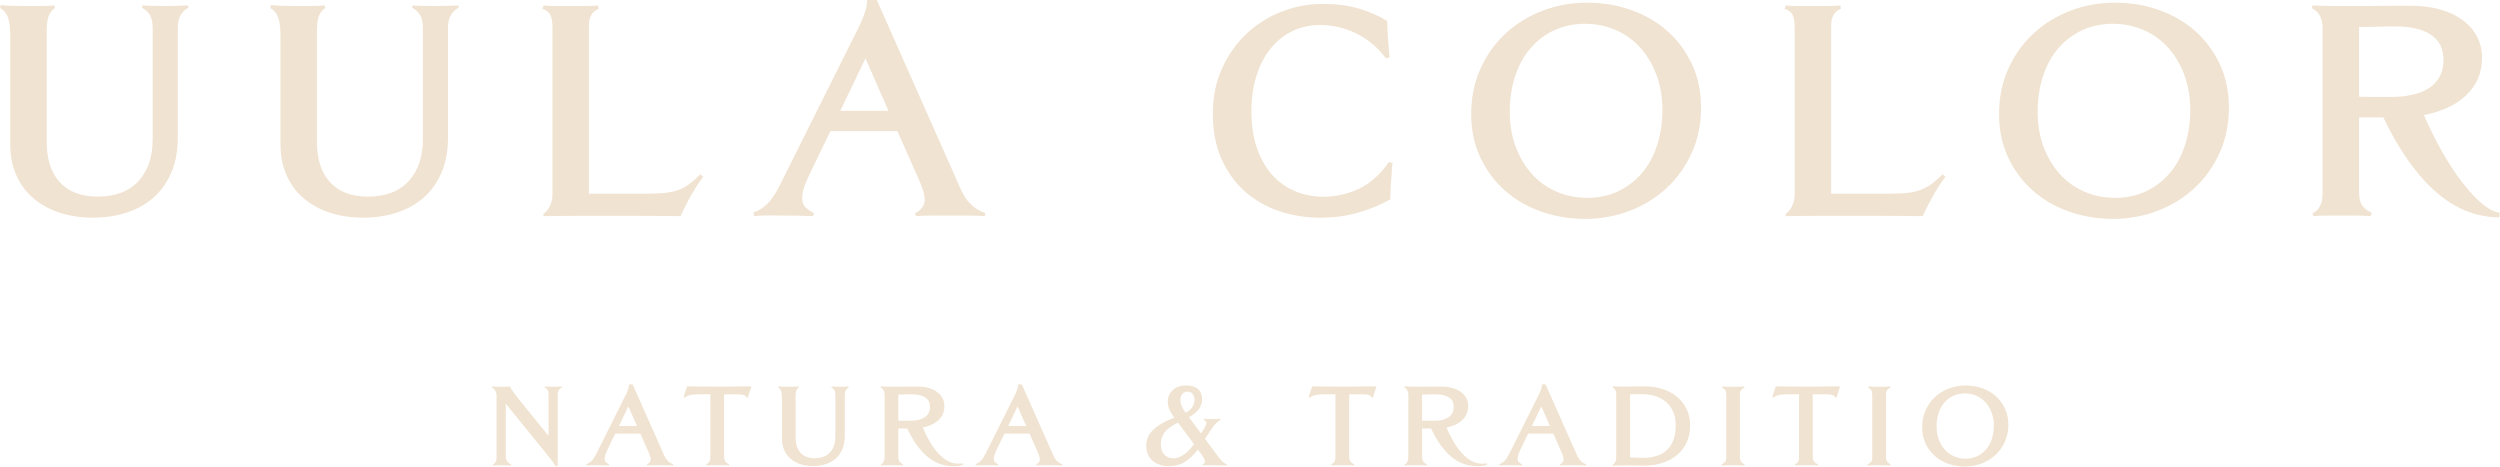 <svg width="284" height="53" viewBox="0 0 284 53" fill="none" xmlns="http://www.w3.org/2000/svg">
<g clip-path="url(#clip0_4014_167)">
<path d="M276.138 3.938C275.177 3.314 273.865 3.005 272.192 3.005H271.14C270.848 3.005 270.545 3.011 270.242 3.021C269.939 3.032 269.61 3.043 269.259 3.053C268.909 3.064 268.484 3.069 267.99 3.069V10.983C268.574 11.004 269.175 11.014 269.785 11.014H271.613C272.473 11.014 273.265 10.935 274.003 10.775C274.736 10.615 275.368 10.37 275.899 10.029C276.431 9.688 276.845 9.256 277.137 8.723C277.429 8.19 277.578 7.561 277.578 6.837C277.578 5.526 277.1 4.556 276.138 3.933M283.899 24.694C281.27 24.672 278.863 23.692 276.675 21.763C274.486 19.828 272.51 17.02 270.742 13.338H267.99V21.763C267.99 22.466 268.102 22.988 268.33 23.329C268.558 23.67 268.93 23.953 269.451 24.182L269.281 24.555C268.739 24.512 268.149 24.486 267.512 24.486H264.351C263.831 24.486 263.321 24.507 262.822 24.555L262.683 24.246C263.454 23.884 263.841 23.143 263.841 22.029V3.069C263.841 2.68 263.756 2.291 263.586 1.892C263.416 1.492 263.092 1.172 262.62 0.922L262.721 0.613C263.581 0.661 264.362 0.682 265.068 0.682H268.909C269.477 0.682 270.046 0.677 270.625 0.666C271.204 0.655 271.761 0.65 272.309 0.65H273.838C275.018 0.65 276.101 0.783 277.084 1.044C278.072 1.306 278.927 1.695 279.65 2.206C280.372 2.718 280.94 3.341 281.349 4.082C281.758 4.822 281.96 5.659 281.96 6.586C281.96 7.45 281.801 8.238 281.482 8.958C281.163 9.672 280.717 10.306 280.138 10.849C279.559 11.393 278.863 11.857 278.045 12.229C277.227 12.602 276.335 12.885 275.358 13.066C275.788 14.089 276.34 15.224 277.004 16.477C277.674 17.729 278.396 18.901 279.182 20.004C279.963 21.107 280.776 22.05 281.615 22.834C282.454 23.617 283.246 24.07 283.995 24.182L283.894 24.694H283.899ZM248.134 8.494C247.683 7.29 247.061 6.256 246.28 5.393C245.499 4.529 244.57 3.863 243.492 3.4C242.413 2.936 241.255 2.702 240.007 2.702C238.759 2.702 237.542 2.952 236.49 3.453C235.439 3.954 234.536 4.647 233.787 5.531C233.038 6.416 232.464 7.476 232.071 8.702C231.673 9.927 231.476 11.26 231.476 12.693C231.476 14.127 231.704 15.507 232.156 16.7C232.607 17.894 233.229 18.922 234.01 19.786C234.791 20.649 235.72 21.315 236.799 21.779C237.877 22.248 239.035 22.477 240.283 22.477C241.531 22.477 242.748 22.226 243.8 21.725C244.851 21.224 245.754 20.532 246.503 19.647C247.252 18.763 247.821 17.702 248.219 16.477C248.618 15.251 248.814 13.919 248.814 12.485C248.814 11.052 248.586 9.698 248.134 8.494ZM252.129 17.409C251.417 18.965 250.455 20.297 249.255 21.4C248.054 22.503 246.657 23.356 245.074 23.958C243.486 24.56 241.813 24.864 240.044 24.864C238.275 24.864 236.602 24.587 235.03 24.027C233.452 23.473 232.082 22.674 230.918 21.64C229.75 20.606 228.82 19.354 228.13 17.889C227.439 16.423 227.094 14.782 227.094 12.96C227.094 11.052 227.45 9.315 228.167 7.759C228.879 6.203 229.84 4.87 231.04 3.767C232.241 2.664 233.638 1.812 235.221 1.21C236.809 0.607 238.482 0.304 240.251 0.304C242.02 0.304 243.688 0.581 245.266 1.14C246.843 1.7 248.214 2.494 249.377 3.528C250.546 4.561 251.475 5.814 252.166 7.279C252.856 8.744 253.202 10.391 253.202 12.208C253.202 14.116 252.846 15.853 252.129 17.409ZM220.666 19.812C220.279 20.201 219.912 20.526 219.561 20.803C219.211 21.075 218.823 21.304 218.404 21.486C217.984 21.667 217.49 21.8 216.927 21.88C216.358 21.96 215.657 21.997 214.818 21.997H208.019V2.931C208.019 2.43 208.104 2.025 208.274 1.721C208.444 1.412 208.731 1.172 209.14 0.986L209.039 0.613C208.879 0.634 208.651 0.655 208.359 0.666C208.067 0.677 207.748 0.682 207.408 0.682H204.146C203.626 0.682 203.206 0.661 202.887 0.613L202.717 0.986C203.169 1.146 203.477 1.38 203.636 1.684C203.796 1.993 203.875 2.473 203.875 3.133V22.061C203.875 22.562 203.775 23.015 203.567 23.425C203.366 23.836 203.116 24.129 202.818 24.31L202.887 24.55C203.52 24.55 204.115 24.544 204.672 24.534C205.23 24.523 205.777 24.518 206.319 24.518H214.138C214.77 24.518 215.429 24.518 216.109 24.534C216.789 24.544 217.559 24.55 218.419 24.55C218.51 24.347 218.653 24.049 218.844 23.665C219.036 23.276 219.253 22.871 219.492 22.439C219.731 22.008 219.981 21.581 220.241 21.16C220.502 20.74 220.757 20.383 221.006 20.084L220.666 19.812ZM188.168 8.494C187.717 7.29 187.095 6.256 186.314 5.393C185.534 4.529 184.604 3.863 183.526 3.4C182.447 2.936 181.289 2.702 180.041 2.702C178.793 2.702 177.576 2.952 176.525 3.453C175.473 3.954 174.57 4.647 173.821 5.531C173.072 6.416 172.498 7.476 172.105 8.702C171.707 9.927 171.51 11.26 171.51 12.693C171.51 14.127 171.739 15.507 172.19 16.7C172.642 17.894 173.263 18.922 174.044 19.786C174.825 20.649 175.754 21.315 176.833 21.779C177.911 22.248 179.069 22.477 180.317 22.477C181.566 22.477 182.782 22.226 183.834 21.725C184.885 21.224 185.789 20.532 186.538 19.647C187.286 18.763 187.855 17.702 188.253 16.477C188.652 15.251 188.848 13.919 188.848 12.485C188.848 11.052 188.62 9.698 188.168 8.494ZM192.163 17.409C191.451 18.965 190.49 20.297 189.289 21.4C188.089 22.503 186.692 23.356 185.109 23.958C183.52 24.56 181.847 24.864 180.078 24.864C178.309 24.864 176.636 24.587 175.064 24.027C173.486 23.473 172.116 22.674 170.952 21.64C169.784 20.606 168.854 19.354 168.164 17.889C167.473 16.423 167.128 14.782 167.128 12.96C167.128 11.052 167.484 9.315 168.201 7.759C168.913 6.203 169.874 4.87 171.075 3.767C172.275 2.664 173.672 1.812 175.255 1.21C176.843 0.607 178.517 0.304 180.285 0.304C182.054 0.304 183.722 0.581 185.3 1.14C186.877 1.7 188.248 2.494 189.411 3.528C190.58 4.561 191.509 5.814 192.2 7.279C192.891 8.744 193.236 10.391 193.236 12.208C193.236 14.116 192.88 15.853 192.163 17.409ZM158.114 19.439C158.092 19.802 158.06 20.185 158.029 20.58C157.997 20.979 157.97 21.363 157.96 21.741C157.949 22.114 157.944 22.418 157.944 22.647C156.855 23.26 155.644 23.761 154.305 24.15C152.966 24.539 151.516 24.731 149.955 24.731C148.393 24.731 146.773 24.48 145.296 23.979C143.825 23.479 142.529 22.733 141.418 21.747C140.308 20.756 139.421 19.53 138.768 18.064C138.109 16.599 137.78 14.889 137.78 12.933C137.78 10.977 138.12 9.368 138.8 7.833C139.479 6.299 140.393 4.988 141.535 3.895C142.677 2.803 144.005 1.956 145.514 1.353C147.022 0.751 148.589 0.448 150.22 0.448C151.851 0.448 153.168 0.623 154.369 0.975C155.569 1.327 156.648 1.801 157.598 2.393C157.598 2.622 157.604 2.92 157.614 3.298C157.625 3.671 157.646 4.06 157.683 4.46C157.715 4.86 157.747 5.238 157.768 5.601C157.79 5.963 157.827 6.261 157.869 6.485L157.46 6.656C156.531 5.403 155.41 4.455 154.092 3.81C152.775 3.16 151.405 2.84 149.981 2.84C148.802 2.84 147.734 3.08 146.767 3.554C145.806 4.034 144.983 4.7 144.303 5.569C143.623 6.432 143.097 7.46 142.72 8.654C142.348 9.848 142.157 11.174 142.157 12.629C142.157 14.196 142.364 15.592 142.783 16.807C143.203 18.022 143.782 19.04 144.515 19.86C145.254 20.681 146.119 21.299 147.118 21.72C148.117 22.141 149.19 22.349 150.348 22.349C151.75 22.349 153.094 22.045 154.374 21.443C155.654 20.841 156.791 19.823 157.79 18.39L158.199 18.56C158.151 18.789 158.119 19.082 158.098 19.445M98.318 6.618L95.46 12.586H100.931L98.312 6.618H98.318ZM111.879 24.555C111.38 24.512 110.79 24.486 110.11 24.486H106.062C105.701 24.486 105.345 24.491 104.989 24.502C104.639 24.512 104.325 24.528 104.055 24.555L103.954 24.214C104.272 24.075 104.533 23.873 104.734 23.601C104.936 23.329 105.043 23.058 105.043 22.78C105.043 22.461 104.995 22.13 104.904 21.789C104.814 21.448 104.655 21.017 104.426 20.494L101.946 14.899H94.329L91.848 20.047C91.598 20.569 91.418 21.017 91.306 21.395C91.195 21.768 91.136 22.141 91.136 22.503C91.136 22.956 91.242 23.292 91.46 23.511C91.672 23.729 92.007 23.958 92.464 24.209L92.363 24.55C91.773 24.528 91.088 24.512 90.307 24.496C89.526 24.486 88.841 24.48 88.252 24.48H86.924C86.584 24.48 86.164 24.502 85.665 24.55L85.596 24.139C86.185 23.937 86.706 23.612 87.157 23.169C87.609 22.727 88.066 22.061 88.517 21.177L97.494 3.203C98.174 1.838 98.514 0.767 98.514 -0.005H99.603L109.09 21.379C109.409 22.109 109.786 22.701 110.227 23.154C110.668 23.606 111.242 23.958 111.943 24.209L111.874 24.55L111.879 24.555ZM79.551 19.812C79.163 20.201 78.796 20.526 78.446 20.803C78.095 21.075 77.708 21.304 77.288 21.486C76.868 21.667 76.374 21.8 75.811 21.88C75.243 21.96 74.542 21.997 73.702 21.997H66.903V2.931C66.903 2.43 66.988 2.025 67.158 1.721C67.328 1.412 67.615 1.172 68.024 0.986L67.923 0.613C67.764 0.634 67.535 0.655 67.243 0.666C66.951 0.677 66.632 0.682 66.292 0.682H63.031C62.51 0.682 62.091 0.661 61.772 0.613L61.602 0.986C62.053 1.146 62.361 1.38 62.521 1.684C62.68 1.993 62.76 2.473 62.76 3.133V22.061C62.76 22.562 62.659 23.015 62.452 23.425C62.25 23.836 62 24.129 61.703 24.31L61.772 24.55C62.404 24.55 62.999 24.544 63.557 24.534C64.115 24.523 64.662 24.518 65.203 24.518H73.022C73.655 24.518 74.313 24.518 74.993 24.534C75.673 24.544 76.443 24.55 77.304 24.55C77.394 24.347 77.538 24.049 77.729 23.665C77.92 23.276 78.138 22.871 78.377 22.439C78.616 22.008 78.866 21.581 79.126 21.16C79.386 20.74 79.641 20.383 79.891 20.084L79.551 19.812ZM50.893 3.037V15.624C50.893 17.1 50.654 18.411 50.181 19.546C49.703 20.681 49.045 21.63 48.195 22.392C47.345 23.154 46.33 23.734 45.151 24.129C43.972 24.528 42.67 24.726 41.242 24.726C39.903 24.726 38.67 24.544 37.534 24.182C36.402 23.82 35.409 23.287 34.559 22.578C33.709 21.875 33.045 21.001 32.572 19.951C32.094 18.907 31.861 17.713 31.861 16.37V4.023C31.861 3.203 31.781 2.547 31.622 2.046C31.462 1.545 31.154 1.172 30.703 0.922L30.772 0.581C31.292 0.629 31.786 0.655 32.248 0.666C32.711 0.677 33.205 0.682 33.725 0.682H35.223C35.515 0.682 35.813 0.677 36.105 0.666C36.397 0.655 36.647 0.639 36.854 0.613L36.955 0.885C36.567 1.183 36.312 1.524 36.19 1.908C36.062 2.297 36.004 2.888 36.004 3.682V16.082C36.004 18.107 36.509 19.658 37.518 20.729C38.527 21.8 39.951 22.333 41.783 22.333C43.802 22.333 45.348 21.747 46.426 20.574C47.504 19.402 48.041 17.814 48.041 15.81V3.208C48.041 2.595 47.945 2.11 47.754 1.758C47.563 1.407 47.249 1.114 46.819 0.885L46.888 0.613C47.159 0.634 47.536 0.655 48.009 0.666C48.487 0.677 48.859 0.682 49.13 0.682H49.709C49.98 0.682 50.272 0.677 50.575 0.666C50.883 0.655 51.175 0.645 51.456 0.634C51.738 0.623 51.94 0.618 52.051 0.618L52.12 0.858C51.302 1.311 50.898 2.041 50.898 3.043M20.196 3.037V15.624C20.196 17.1 19.957 18.411 19.484 19.546C19.006 20.681 18.347 21.63 17.497 22.392C16.647 23.154 15.633 23.734 14.454 24.129C13.274 24.528 11.973 24.726 10.544 24.726C9.206 24.726 7.973 24.544 6.836 24.182C5.705 23.82 4.712 23.287 3.862 22.578C3.012 21.875 2.348 21.001 1.875 19.951C1.397 18.907 1.163 17.713 1.163 16.37V4.023C1.163 3.203 1.084 2.547 0.924 2.046C0.765 1.545 0.457 1.172 0.005 0.922L0.074 0.581C0.595 0.629 1.089 0.655 1.551 0.666C2.013 0.677 2.507 0.682 3.028 0.682H4.526C4.818 0.682 5.115 0.677 5.407 0.666C5.7 0.655 5.949 0.639 6.156 0.613L6.257 0.885C5.87 1.183 5.615 1.524 5.492 1.908C5.37 2.297 5.307 2.888 5.307 3.682V16.082C5.307 18.107 5.811 19.658 6.82 20.729C7.83 21.8 9.253 22.333 11.086 22.333C13.104 22.333 14.65 21.747 15.729 20.574C16.807 19.402 17.343 17.814 17.343 15.81V3.208C17.343 2.595 17.248 2.11 17.056 1.758C16.865 1.407 16.552 1.114 16.122 0.885L16.191 0.613C16.462 0.634 16.839 0.655 17.311 0.666C17.79 0.677 18.161 0.682 18.432 0.682H19.011C19.282 0.682 19.574 0.677 19.877 0.666C20.185 0.655 20.477 0.645 20.759 0.634C21.04 0.623 21.242 0.618 21.354 0.618L21.423 0.858C20.605 1.311 20.201 2.041 20.201 3.043" fill="#F0E3D1"/>
<path d="M226.244 46.861C226.074 46.408 225.84 46.019 225.548 45.7C225.256 45.38 224.905 45.124 224.502 44.954C224.098 44.783 223.662 44.693 223.195 44.693C222.727 44.693 222.271 44.788 221.878 44.975C221.484 45.161 221.144 45.423 220.863 45.753C220.581 46.083 220.369 46.483 220.22 46.941C220.071 47.4 219.997 47.901 219.997 48.439C219.997 48.977 220.082 49.494 220.252 49.941C220.422 50.389 220.656 50.773 220.948 51.098C221.24 51.423 221.591 51.673 221.994 51.844C222.398 52.02 222.834 52.105 223.301 52.105C223.769 52.105 224.225 52.009 224.618 51.822C225.011 51.636 225.351 51.375 225.633 51.044C225.915 50.714 226.127 50.314 226.276 49.856C226.424 49.398 226.499 48.897 226.499 48.359C226.499 47.821 226.414 47.314 226.244 46.861ZM227.742 50.203C227.476 50.789 227.115 51.284 226.663 51.7C226.212 52.115 225.691 52.435 225.096 52.659C224.502 52.883 223.875 53 223.211 53C222.547 53 221.92 52.894 221.33 52.686C220.741 52.478 220.225 52.179 219.79 51.791C219.354 51.401 219.004 50.933 218.743 50.384C218.483 49.835 218.356 49.217 218.356 48.535C218.356 47.821 218.488 47.17 218.759 46.584C219.025 45.998 219.386 45.502 219.838 45.087C220.289 44.671 220.81 44.352 221.405 44.128C222 43.904 222.626 43.787 223.29 43.787C223.954 43.787 224.581 43.893 225.171 44.101C225.76 44.309 226.276 44.607 226.711 44.996C227.147 45.385 227.497 45.854 227.758 46.403C228.018 46.952 228.146 47.57 228.146 48.252C228.146 48.966 228.013 49.616 227.742 50.203ZM214.744 52.883C214.584 52.872 214.372 52.867 214.112 52.862C213.851 52.862 213.644 52.856 213.479 52.856H212.805C212.55 52.856 212.337 52.867 212.167 52.883L212.141 52.755C212.327 52.67 212.465 52.574 212.555 52.462C212.645 52.35 212.688 52.185 212.688 51.961V44.874C212.688 44.629 212.651 44.442 212.571 44.319C212.491 44.197 212.369 44.101 212.199 44.032L212.252 43.904C212.412 43.92 212.614 43.931 212.853 43.931H214.09C214.207 43.931 214.324 43.931 214.436 43.925C214.547 43.925 214.637 43.915 214.717 43.904L214.77 44.021C214.611 44.09 214.483 44.181 214.388 44.304C214.292 44.421 214.25 44.586 214.25 44.788V51.95C214.25 52.174 214.297 52.339 214.388 52.457C214.483 52.574 214.611 52.67 214.781 52.755L214.744 52.883ZM208.624 45.172H208.497C208.481 45.119 208.454 45.076 208.422 45.034C208.391 44.991 208.337 44.954 208.263 44.916C208.189 44.884 208.093 44.852 207.971 44.831C207.849 44.81 207.689 44.799 207.493 44.799H205.926V51.806C205.926 52.062 205.968 52.259 206.048 52.393C206.128 52.531 206.282 52.643 206.516 52.739L206.489 52.878C206.415 52.867 206.319 52.862 206.207 52.856C206.096 52.856 205.979 52.851 205.852 52.851H204.922C204.81 52.851 204.694 52.851 204.571 52.856C204.449 52.856 204.327 52.867 204.215 52.867C204.099 52.867 204.003 52.872 203.929 52.872L203.902 52.734C204.072 52.659 204.194 52.553 204.263 52.425C204.338 52.297 204.37 52.115 204.37 51.876V44.788H203.158C202.893 44.788 202.675 44.799 202.494 44.815C202.314 44.831 202.16 44.858 202.027 44.89C201.894 44.922 201.783 44.964 201.687 45.018C201.591 45.071 201.506 45.124 201.421 45.183L201.32 45.108L201.73 43.893C202.059 43.893 202.367 43.893 202.643 43.899C202.919 43.899 203.19 43.909 203.451 43.909C203.716 43.909 203.982 43.915 204.253 43.915H206.191C206.505 43.915 206.813 43.915 207.11 43.909C207.408 43.909 207.711 43.899 208.013 43.899C208.322 43.899 208.662 43.893 209.033 43.893L208.624 45.161V45.172ZM198.16 52.883C198.001 52.872 197.788 52.867 197.528 52.862C197.268 52.862 197.055 52.856 196.896 52.856H196.221C195.966 52.856 195.754 52.867 195.584 52.883L195.557 52.755C195.743 52.67 195.881 52.574 195.971 52.462C196.062 52.35 196.104 52.185 196.104 51.961V44.874C196.104 44.629 196.067 44.442 195.987 44.319C195.913 44.197 195.786 44.101 195.616 44.032L195.663 43.904C195.823 43.92 196.025 43.931 196.264 43.931H197.501C197.618 43.931 197.735 43.931 197.847 43.925C197.958 43.925 198.054 43.915 198.128 43.904L198.181 44.021C198.022 44.09 197.894 44.181 197.799 44.304C197.703 44.421 197.655 44.586 197.655 44.788V51.95C197.655 52.174 197.703 52.339 197.799 52.457C197.889 52.574 198.022 52.67 198.192 52.755L198.155 52.883H198.16ZM190.07 46.776C189.879 46.334 189.613 45.961 189.273 45.668C188.933 45.375 188.529 45.151 188.057 45.002C187.584 44.852 187.069 44.778 186.506 44.778H185.858C185.762 44.778 185.666 44.778 185.56 44.783C185.454 44.783 185.326 44.794 185.172 44.804V51.956C185.47 51.972 185.73 51.988 185.959 51.993C186.182 52.004 186.431 52.004 186.702 52.004C187.265 52.004 187.77 51.929 188.221 51.785C188.673 51.641 189.055 51.417 189.374 51.114C189.693 50.81 189.937 50.426 190.107 49.968C190.277 49.504 190.362 48.961 190.362 48.327C190.362 47.735 190.266 47.218 190.075 46.776M191.61 50.24C191.35 50.805 190.989 51.284 190.527 51.679C190.065 52.073 189.512 52.371 188.875 52.579C188.237 52.787 187.541 52.894 186.798 52.894C186.601 52.894 186.399 52.894 186.192 52.888C185.985 52.888 185.778 52.883 185.576 52.883C185.374 52.883 185.194 52.883 185.024 52.878C184.848 52.878 184.705 52.872 184.583 52.872C184.36 52.872 184.163 52.872 183.982 52.878C183.802 52.883 183.563 52.894 183.255 52.91L183.202 52.792C183.329 52.707 183.43 52.6 183.499 52.473C183.573 52.345 183.605 52.163 183.605 51.934V44.799C183.605 44.405 183.467 44.144 183.186 44.005L183.239 43.877C183.51 43.893 183.728 43.904 183.898 43.909C184.062 43.909 184.222 43.915 184.376 43.915C184.577 43.915 184.795 43.915 185.018 43.909C185.241 43.909 185.465 43.904 185.677 43.904C185.889 43.904 186.107 43.904 186.309 43.899C186.511 43.899 186.692 43.893 186.851 43.893C187.584 43.893 188.264 43.995 188.891 44.202C189.517 44.405 190.065 44.703 190.521 45.087C190.978 45.471 191.339 45.934 191.605 46.483C191.865 47.027 191.998 47.639 191.998 48.311C191.998 49.035 191.871 49.68 191.61 50.251M175.096 46.158L174.023 48.396H176.073L175.09 46.158H175.096ZM180.184 52.883C179.999 52.867 179.775 52.856 179.521 52.856H178.001C177.863 52.856 177.73 52.856 177.598 52.862C177.465 52.862 177.348 52.872 177.247 52.883L177.21 52.755C177.327 52.702 177.428 52.627 177.502 52.526C177.576 52.425 177.619 52.323 177.619 52.217C177.619 52.1 177.603 51.972 177.566 51.844C177.534 51.716 177.47 51.556 177.385 51.359L176.456 49.259H173.598L172.668 51.188C172.573 51.386 172.509 51.551 172.466 51.695C172.424 51.833 172.403 51.972 172.403 52.11C172.403 52.281 172.445 52.409 172.525 52.489C172.604 52.569 172.732 52.659 172.902 52.75L172.865 52.878C172.642 52.867 172.387 52.862 172.094 52.856C171.802 52.856 171.542 52.851 171.324 52.851H170.825C170.697 52.851 170.538 52.862 170.352 52.878L170.326 52.723C170.549 52.648 170.74 52.526 170.91 52.361C171.08 52.196 171.25 51.945 171.42 51.615L174.788 44.874C175.043 44.362 175.17 43.962 175.17 43.669H175.579L179.138 51.689C179.255 51.961 179.398 52.185 179.563 52.355C179.728 52.526 179.945 52.659 180.206 52.75L180.179 52.878L180.184 52.883ZM164.599 45.151C164.238 44.916 163.744 44.799 163.117 44.799H162.724C162.613 44.799 162.501 44.799 162.39 44.804C162.278 44.804 162.151 44.815 162.023 44.815C161.896 44.815 161.731 44.821 161.545 44.821V47.789C161.763 47.799 161.991 47.799 162.22 47.799H162.905C163.229 47.799 163.526 47.767 163.803 47.709C164.079 47.65 164.313 47.554 164.514 47.426C164.716 47.298 164.87 47.133 164.977 46.936C165.083 46.739 165.141 46.499 165.141 46.227C165.141 45.737 164.961 45.369 164.599 45.14M168.429 52.915C168.249 52.947 168.052 52.958 167.829 52.958C166.671 52.958 165.662 52.579 164.796 51.828C163.93 51.076 163.186 50.021 162.565 48.673H161.545V51.833C161.545 52.1 161.588 52.291 161.673 52.419C161.758 52.547 161.896 52.654 162.092 52.739L162.028 52.878C161.827 52.862 161.604 52.851 161.364 52.851H160.18C159.983 52.851 159.792 52.862 159.606 52.878L159.553 52.76C159.84 52.622 159.989 52.345 159.989 51.929V44.821C159.989 44.677 159.957 44.527 159.893 44.378C159.829 44.229 159.707 44.106 159.532 44.016L159.569 43.899C159.893 43.915 160.185 43.925 160.451 43.925H161.89C162.103 43.925 162.315 43.925 162.533 43.92C162.751 43.92 162.958 43.915 163.165 43.915H163.739C164.18 43.915 164.589 43.962 164.955 44.064C165.327 44.16 165.646 44.309 165.917 44.501C166.188 44.693 166.4 44.927 166.554 45.204C166.708 45.481 166.783 45.796 166.783 46.142C166.783 46.467 166.724 46.76 166.602 47.032C166.48 47.304 166.315 47.533 166.097 47.735C165.88 47.938 165.619 48.108 165.322 48.247C165.019 48.385 164.684 48.492 164.323 48.561C164.578 49.174 164.86 49.734 165.162 50.245C165.465 50.757 165.789 51.183 166.129 51.545C166.469 51.902 166.825 52.179 167.192 52.377C167.563 52.574 167.941 52.67 168.334 52.67C168.451 52.67 168.551 52.67 168.631 52.664C168.711 52.664 168.796 52.648 168.881 52.632L168.918 52.798C168.764 52.851 168.599 52.888 168.419 52.92M155.962 45.172H155.835C155.819 45.119 155.792 45.076 155.76 45.034C155.729 44.991 155.675 44.954 155.601 44.916C155.527 44.884 155.431 44.852 155.309 44.831C155.187 44.81 155.027 44.799 154.831 44.799H153.264V51.806C153.264 52.062 153.306 52.259 153.386 52.393C153.466 52.531 153.62 52.643 153.853 52.739L153.827 52.878C153.753 52.867 153.657 52.862 153.545 52.856C153.434 52.856 153.317 52.851 153.189 52.851H152.26C152.148 52.851 152.032 52.851 151.909 52.856C151.787 52.856 151.665 52.867 151.553 52.867C151.437 52.867 151.341 52.872 151.267 52.872L151.24 52.734C151.41 52.659 151.532 52.553 151.601 52.425C151.676 52.297 151.707 52.115 151.707 51.876V44.788H150.496C150.231 44.788 150.013 44.799 149.832 44.815C149.652 44.831 149.498 44.858 149.365 44.89C149.232 44.922 149.121 44.964 149.025 45.018C148.929 45.071 148.844 45.124 148.759 45.183L148.658 45.108L149.067 43.893C149.397 43.893 149.705 43.893 149.981 43.899C150.257 43.904 150.528 43.909 150.789 43.909C151.054 43.909 151.32 43.915 151.591 43.915H153.529C153.843 43.915 154.151 43.915 154.448 43.909C154.746 43.909 155.049 43.899 155.351 43.899C155.654 43.899 155.999 43.893 156.371 43.893L155.962 45.161V45.172ZM133.817 48.012C133.445 48.194 133.132 48.375 132.882 48.556C132.632 48.737 132.431 48.934 132.282 49.137C132.133 49.339 132.027 49.558 131.963 49.782C131.899 50.005 131.868 50.245 131.868 50.49C131.868 50.986 132 51.37 132.271 51.647C132.537 51.924 132.877 52.062 133.286 52.062C133.658 52.062 134.04 51.94 134.423 51.689C134.805 51.444 135.214 51.034 135.644 50.464L133.822 48.007L133.817 48.012ZM135.48 44.74C135.331 44.575 135.14 44.49 134.911 44.49C134.667 44.49 134.465 44.575 134.316 44.746C134.168 44.916 134.093 45.156 134.093 45.46C134.093 45.572 134.104 45.678 134.125 45.78C134.146 45.881 134.178 45.987 134.221 46.099C134.263 46.211 134.322 46.328 134.401 46.456C134.476 46.584 134.577 46.728 134.694 46.893C135.049 46.691 135.304 46.462 135.464 46.211C135.623 45.961 135.697 45.689 135.697 45.401C135.697 45.13 135.623 44.911 135.474 44.74M139.347 52.883C139.166 52.872 138.948 52.867 138.688 52.862C138.428 52.862 138.21 52.856 138.029 52.856H137.328C137.201 52.856 137.073 52.856 136.951 52.862C136.829 52.862 136.723 52.872 136.638 52.883L136.611 52.766C136.792 52.68 136.877 52.563 136.877 52.419C136.877 52.323 136.834 52.196 136.744 52.03C136.654 51.865 136.553 51.7 136.43 51.54L136.075 51.066C135.575 51.721 135.065 52.201 134.55 52.505C134.035 52.808 133.44 52.958 132.76 52.958C132.404 52.958 132.069 52.904 131.761 52.803C131.453 52.702 131.182 52.553 130.954 52.355C130.726 52.158 130.545 51.918 130.412 51.631C130.279 51.343 130.216 51.013 130.216 50.639C130.216 50.314 130.274 50.011 130.386 49.718C130.497 49.425 130.683 49.153 130.933 48.892C131.182 48.63 131.512 48.38 131.915 48.146C132.319 47.906 132.808 47.671 133.387 47.442C133.142 47.085 132.957 46.771 132.84 46.504C132.723 46.238 132.659 45.929 132.659 45.588C132.659 45.321 132.712 45.082 132.818 44.863C132.925 44.645 133.068 44.458 133.254 44.293C133.435 44.133 133.652 44.005 133.902 43.915C134.152 43.824 134.428 43.781 134.725 43.781C135.31 43.781 135.767 43.92 136.085 44.202C136.404 44.485 136.563 44.863 136.563 45.343C136.563 45.78 136.436 46.163 136.176 46.494C135.915 46.824 135.543 47.128 135.06 47.4L136.436 49.243L136.744 48.758C136.871 48.561 136.956 48.412 136.994 48.311C137.031 48.21 137.052 48.124 137.052 48.055C137.052 47.911 136.951 47.789 136.744 47.698L136.797 47.581C136.93 47.591 137.089 47.597 137.264 47.602C137.44 47.602 137.604 47.607 137.769 47.607C137.881 47.607 138.024 47.607 138.194 47.602C138.369 47.602 138.513 47.591 138.619 47.581L138.656 47.698C138.513 47.767 138.353 47.879 138.178 48.039C138.003 48.199 137.828 48.417 137.647 48.7L136.893 49.861L138.322 51.78C138.545 52.078 138.725 52.297 138.869 52.43C139.012 52.569 139.182 52.675 139.379 52.76L139.341 52.878L139.347 52.883ZM115.597 46.158L114.524 48.396H116.575L115.592 46.158H115.597ZM120.686 52.883C120.5 52.867 120.277 52.856 120.022 52.856H118.503C118.365 52.856 118.232 52.856 118.099 52.862C117.966 52.862 117.85 52.872 117.749 52.883L117.711 52.755C117.828 52.702 117.929 52.627 118.004 52.526C118.078 52.425 118.12 52.323 118.12 52.217C118.12 52.1 118.104 51.972 118.067 51.844C118.035 51.716 117.972 51.556 117.887 51.359L116.957 49.259H114.099L113.17 51.188C113.074 51.386 113.01 51.551 112.968 51.695C112.925 51.833 112.904 51.972 112.904 52.11C112.904 52.281 112.947 52.409 113.026 52.489C113.106 52.569 113.233 52.659 113.403 52.75L113.366 52.878C113.143 52.867 112.888 52.862 112.596 52.856C112.304 52.856 112.044 52.851 111.826 52.851H111.327C111.199 52.851 111.04 52.862 110.854 52.878L110.827 52.723C111.05 52.648 111.242 52.526 111.412 52.361C111.581 52.196 111.751 51.945 111.921 51.615L115.289 44.874C115.544 44.362 115.672 43.962 115.672 43.669H116.081L119.64 51.689C119.756 51.961 119.9 52.185 120.065 52.355C120.229 52.526 120.447 52.659 120.707 52.75L120.681 52.878L120.686 52.883ZM105.101 45.151C104.74 44.916 104.246 44.799 103.619 44.799H103.226C103.114 44.799 103.003 44.799 102.891 44.804C102.774 44.804 102.652 44.815 102.525 44.815C102.392 44.815 102.233 44.821 102.047 44.821V47.789C102.264 47.799 102.493 47.799 102.721 47.799H103.406C103.731 47.799 104.028 47.767 104.304 47.709C104.58 47.65 104.814 47.554 105.016 47.426C105.213 47.298 105.372 47.133 105.478 46.936C105.59 46.739 105.643 46.499 105.643 46.227C105.643 45.737 105.462 45.369 105.101 45.14M108.931 52.915C108.75 52.947 108.554 52.958 108.331 52.958C107.173 52.958 106.163 52.579 105.298 51.828C104.432 51.071 103.688 50.021 103.067 48.673H102.047V51.833C102.047 52.1 102.089 52.291 102.174 52.419C102.259 52.547 102.397 52.654 102.594 52.739L102.53 52.878C102.328 52.862 102.105 52.851 101.866 52.851H100.681C100.485 52.851 100.294 52.862 100.108 52.878L100.055 52.76C100.342 52.622 100.49 52.345 100.49 51.929V44.821C100.49 44.677 100.458 44.527 100.395 44.378C100.331 44.229 100.209 44.106 100.033 44.016L100.071 43.899C100.395 43.915 100.687 43.925 100.952 43.925H102.392C102.604 43.925 102.817 43.925 103.035 43.92C103.252 43.92 103.46 43.915 103.667 43.915H104.24C104.681 43.915 105.09 43.962 105.457 44.064C105.829 44.16 106.147 44.309 106.418 44.501C106.689 44.693 106.902 44.927 107.056 45.204C107.21 45.481 107.284 45.796 107.284 46.142C107.284 46.467 107.226 46.76 107.104 47.032C106.981 47.304 106.817 47.533 106.599 47.735C106.381 47.938 106.121 48.108 105.823 48.247C105.521 48.385 105.186 48.492 104.825 48.561C105.08 49.174 105.361 49.734 105.664 50.245C105.972 50.751 106.291 51.183 106.631 51.545C106.971 51.902 107.327 52.179 107.693 52.377C108.065 52.574 108.442 52.67 108.835 52.67C108.952 52.67 109.053 52.67 109.133 52.664C109.212 52.664 109.297 52.648 109.382 52.632L109.42 52.798C109.266 52.851 109.101 52.888 108.92 52.92M95.965 44.815V49.536C95.965 50.091 95.874 50.581 95.699 51.007C95.518 51.434 95.274 51.791 94.955 52.073C94.637 52.361 94.254 52.574 93.813 52.723C93.372 52.872 92.884 52.947 92.347 52.947C91.848 52.947 91.38 52.878 90.955 52.744C90.531 52.611 90.159 52.409 89.84 52.142C89.521 51.876 89.272 51.551 89.096 51.156C88.916 50.762 88.831 50.314 88.831 49.813V45.183C88.831 44.874 88.799 44.629 88.74 44.442C88.682 44.256 88.565 44.112 88.395 44.021L88.422 43.893C88.618 43.909 88.804 43.92 88.974 43.925C89.149 43.925 89.335 43.931 89.526 43.931H90.09C90.201 43.931 90.313 43.931 90.419 43.925C90.531 43.925 90.621 43.915 90.701 43.904L90.738 44.005C90.594 44.117 90.499 44.245 90.451 44.389C90.403 44.533 90.382 44.757 90.382 45.055V49.707C90.382 50.469 90.573 51.05 90.95 51.449C91.327 51.849 91.864 52.052 92.549 52.052C93.303 52.052 93.888 51.833 94.291 51.391C94.695 50.954 94.897 50.357 94.897 49.606V44.879C94.897 44.65 94.86 44.469 94.791 44.336C94.716 44.202 94.599 44.096 94.44 44.011L94.467 43.909C94.567 43.92 94.711 43.925 94.886 43.931C95.067 43.931 95.205 43.936 95.306 43.936H95.524C95.625 43.936 95.736 43.936 95.848 43.931C95.965 43.931 96.071 43.92 96.177 43.92C96.283 43.92 96.358 43.915 96.4 43.915L96.427 44.005C96.119 44.176 95.97 44.447 95.97 44.826M84.953 45.172H84.826C84.81 45.119 84.783 45.076 84.751 45.034C84.714 44.991 84.666 44.954 84.592 44.916C84.517 44.884 84.422 44.852 84.3 44.831C84.177 44.81 84.018 44.799 83.822 44.799H82.255V51.806C82.255 52.062 82.292 52.259 82.377 52.393C82.456 52.531 82.611 52.643 82.844 52.739L82.818 52.878C82.743 52.867 82.648 52.862 82.536 52.856C82.424 52.856 82.308 52.851 82.18 52.851H81.251C81.139 52.851 81.022 52.851 80.9 52.856C80.778 52.856 80.656 52.867 80.544 52.867C80.427 52.867 80.332 52.872 80.257 52.872L80.231 52.734C80.401 52.659 80.523 52.553 80.592 52.425C80.666 52.297 80.698 52.115 80.698 51.876V44.788H79.487C79.222 44.788 79.004 44.799 78.823 44.815C78.642 44.831 78.488 44.858 78.356 44.89C78.223 44.922 78.111 44.964 78.016 45.018C77.92 45.071 77.83 45.124 77.75 45.183L77.649 45.108L78.058 43.893C78.388 43.893 78.696 43.893 78.972 43.899C79.248 43.899 79.519 43.909 79.779 43.909C80.04 43.909 80.31 43.915 80.581 43.915H82.52C82.834 43.915 83.142 43.915 83.439 43.909C83.737 43.909 84.039 43.899 84.342 43.899C84.65 43.899 84.99 43.893 85.362 43.893L84.953 45.161V45.172ZM71.386 46.158L70.313 48.396H72.364L71.381 46.158H71.386ZM76.475 52.883C76.289 52.867 76.066 52.856 75.811 52.856H74.292C74.154 52.856 74.021 52.856 73.888 52.862C73.755 52.862 73.639 52.872 73.538 52.883L73.501 52.755C73.617 52.702 73.718 52.627 73.793 52.526C73.867 52.425 73.91 52.323 73.91 52.217C73.91 52.1 73.894 51.972 73.856 51.844C73.825 51.716 73.761 51.556 73.676 51.359L72.746 49.259H69.888L68.959 51.188C68.863 51.386 68.8 51.551 68.757 51.695C68.715 51.833 68.693 51.972 68.693 52.11C68.693 52.281 68.736 52.409 68.816 52.489C68.895 52.569 69.023 52.659 69.193 52.75L69.156 52.878C68.932 52.867 68.677 52.862 68.385 52.856C68.093 52.856 67.833 52.851 67.615 52.851H67.116C66.988 52.851 66.829 52.862 66.643 52.878L66.616 52.723C66.84 52.648 67.031 52.526 67.201 52.361C67.371 52.196 67.541 51.945 67.711 51.615L71.078 44.874C71.333 44.362 71.461 43.962 71.461 43.669H71.87L75.429 51.689C75.546 51.961 75.689 52.185 75.854 52.355C76.018 52.526 76.236 52.659 76.496 52.75L76.47 52.878L76.475 52.883ZM63.466 44.319C63.392 44.437 63.36 44.597 63.36 44.81V52.92L63.105 52.947C62.988 52.734 62.813 52.478 62.585 52.185C62.356 51.892 62.08 51.545 61.756 51.156L57.459 45.86V51.753C57.459 52.025 57.507 52.238 57.607 52.393C57.703 52.547 57.862 52.67 58.086 52.766L58.048 52.883C57.99 52.883 57.916 52.883 57.825 52.878C57.735 52.872 57.645 52.867 57.544 52.867C57.448 52.867 57.352 52.862 57.257 52.862H56.519C56.338 52.862 56.178 52.872 56.035 52.888L55.998 52.76C56.115 52.691 56.216 52.6 56.29 52.483C56.364 52.366 56.407 52.217 56.407 52.03V44.959C56.407 44.735 56.359 44.543 56.258 44.373C56.163 44.202 56.03 44.085 55.87 44.026L55.908 43.909C56.003 43.925 56.125 43.936 56.279 43.936H57.326C57.554 43.936 57.756 43.925 57.926 43.909C57.979 44.026 58.096 44.218 58.277 44.479C58.457 44.74 58.733 45.097 59.1 45.545L62.314 49.51V44.788C62.314 44.565 62.277 44.4 62.197 44.282C62.123 44.165 62.011 44.08 61.867 44.021L61.905 43.904C62.048 43.92 62.223 43.931 62.425 43.931H63.371C63.53 43.931 63.674 43.92 63.79 43.904L63.828 44.021C63.668 44.106 63.551 44.208 63.477 44.319" fill="#F0E3D1"/>
</g>
<defs>
<clipPath id="clip0_4014_167">
<rect width="284" height="53" fill="white"/>
</clipPath>
</defs>
</svg>
